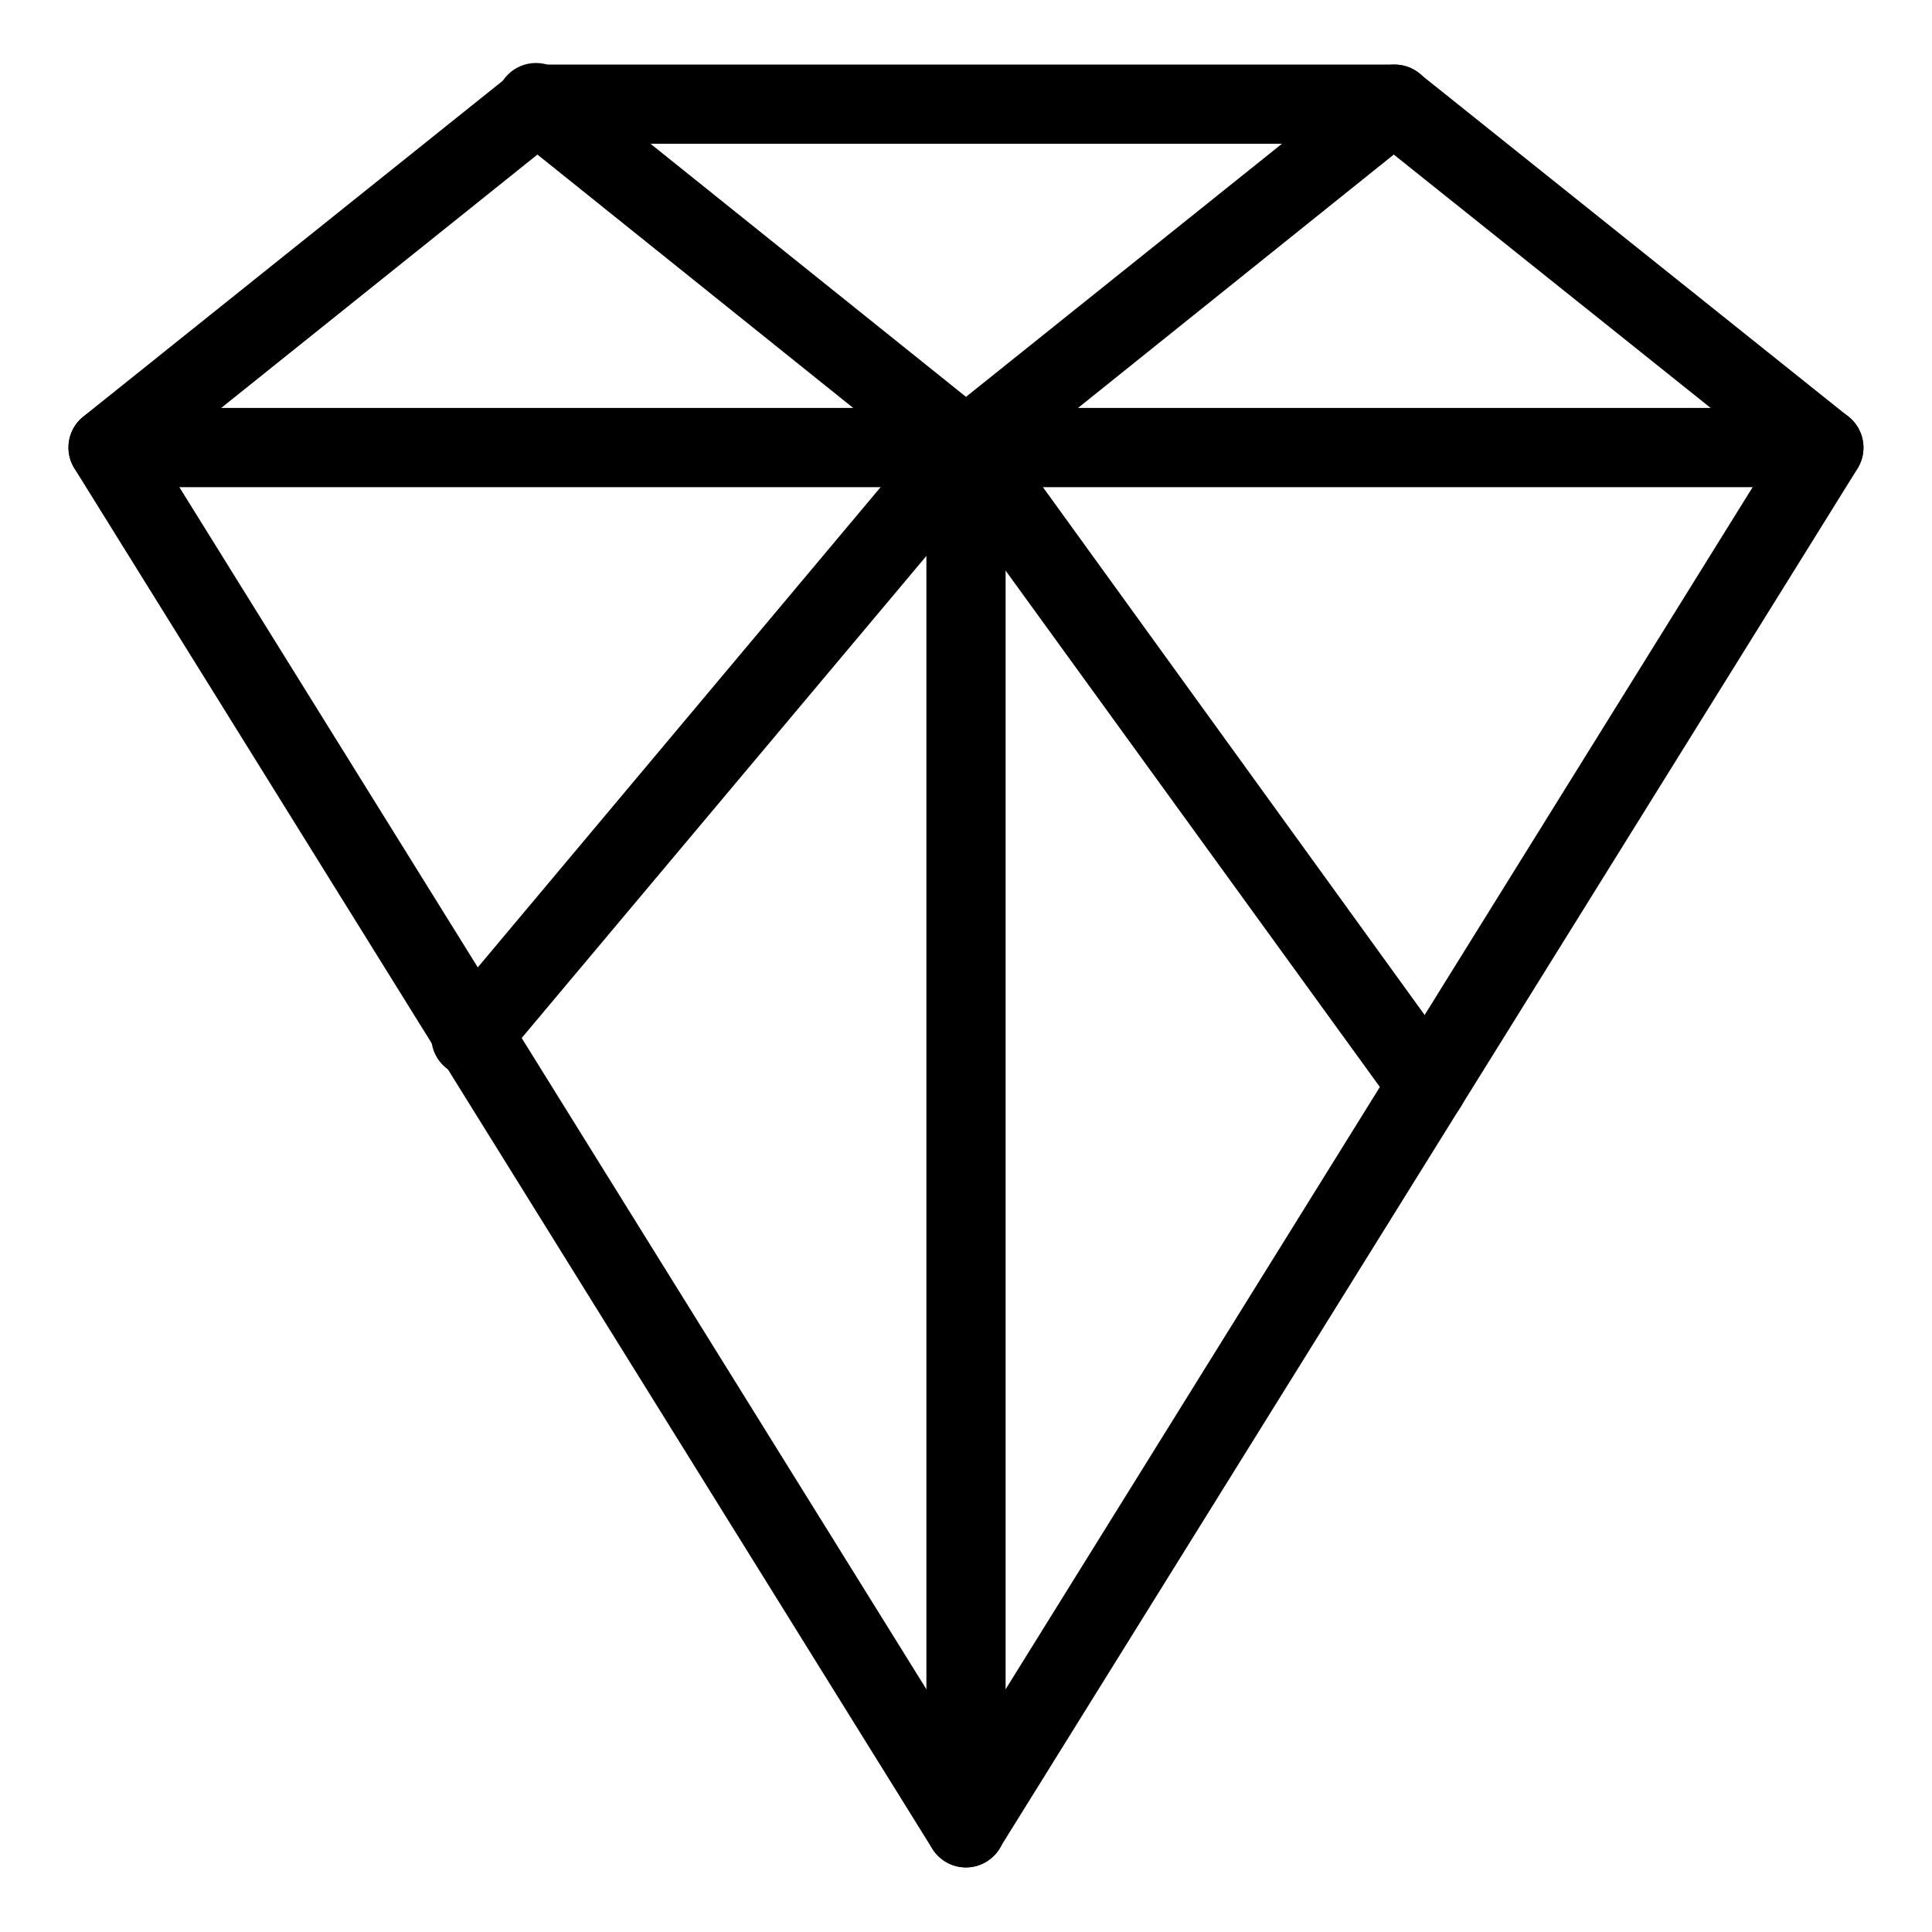 <?xml version="1.0" encoding="UTF-8"?>
<!-- Uploaded to: SVG Repo, www.svgrepo.com, Generator: SVG Repo Mixer Tools -->
<svg fill="#000000" width="800px" height="800px" version="1.1" viewBox="144 144 512 512" xmlns="http://www.w3.org/2000/svg">
 <g>
  <path d="m400 638.89c-3.629 0.008-7-1.855-8.922-4.934l-227.34-365.79c-2.828-4.508-1.836-10.414 2.309-13.75l113.67-91c1.848-1.48 4.141-2.297 6.508-2.309h227.24c2.402-0.012 4.738 0.805 6.613 2.309l113.78 91c4.176 3.309 5.215 9.219 2.414 13.75l-227.45 365.79c-1.902 3.047-5.231 4.906-8.816 4.934zm-213.49-373.87 213.49 343.54 213.49-343.54-103.7-82.918h-219.79z"/>
  <path d="m627.34 273.1h-454.69c-5.797 0-10.496-4.699-10.496-10.496s4.699-10.496 10.496-10.496h454.69c5.797 0 10.496 4.699 10.496 10.496s-4.699 10.496-10.496 10.496z"/>
  <path d="m400 638.89c-5.797 0-10.496-4.699-10.496-10.496v-365.79c0-5.797 4.699-10.496 10.496-10.496s10.496 4.699 10.496 10.496v365.79c0 2.785-1.105 5.453-3.074 7.422s-4.641 3.074-7.422 3.074z"/>
  <path d="m400 273.1c-2.406 0.012-4.738-0.805-6.613-2.309l-113.67-91.211c-2.273-1.707-3.754-4.262-4.109-7.078-0.355-2.82 0.445-5.66 2.223-7.879 1.777-2.215 4.375-3.617 7.203-3.883 2.828-0.27 5.644 0.621 7.805 2.465l107.16 85.965 107.06-85.754c4.5-3.598 11.059-2.894 14.695 1.574 3.5 4.512 2.754 10.992-1.68 14.59l-113.67 91.211c-1.82 1.457-4.074 2.269-6.402 2.309z"/>
  <path d="m522.17 441.98c-3.379-0.016-6.543-1.656-8.5-4.41l-114.41-157.86-121.96 145.27c-1.707 2.363-4.316 3.91-7.211 4.273-2.891 0.363-5.805-0.492-8.039-2.363s-3.594-4.586-3.746-7.496c-0.152-2.91 0.91-5.754 2.938-7.852l130.57-155.66c2.082-2.488 5.203-3.871 8.445-3.75 3.242 0.125 6.25 1.742 8.137 4.383l122.28 169.09c1.648 2.254 2.328 5.07 1.895 7.828-0.434 2.754-1.945 5.227-4.207 6.867-1.859 1.137-4.008 1.719-6.191 1.68z"/>
 </g>
</svg>